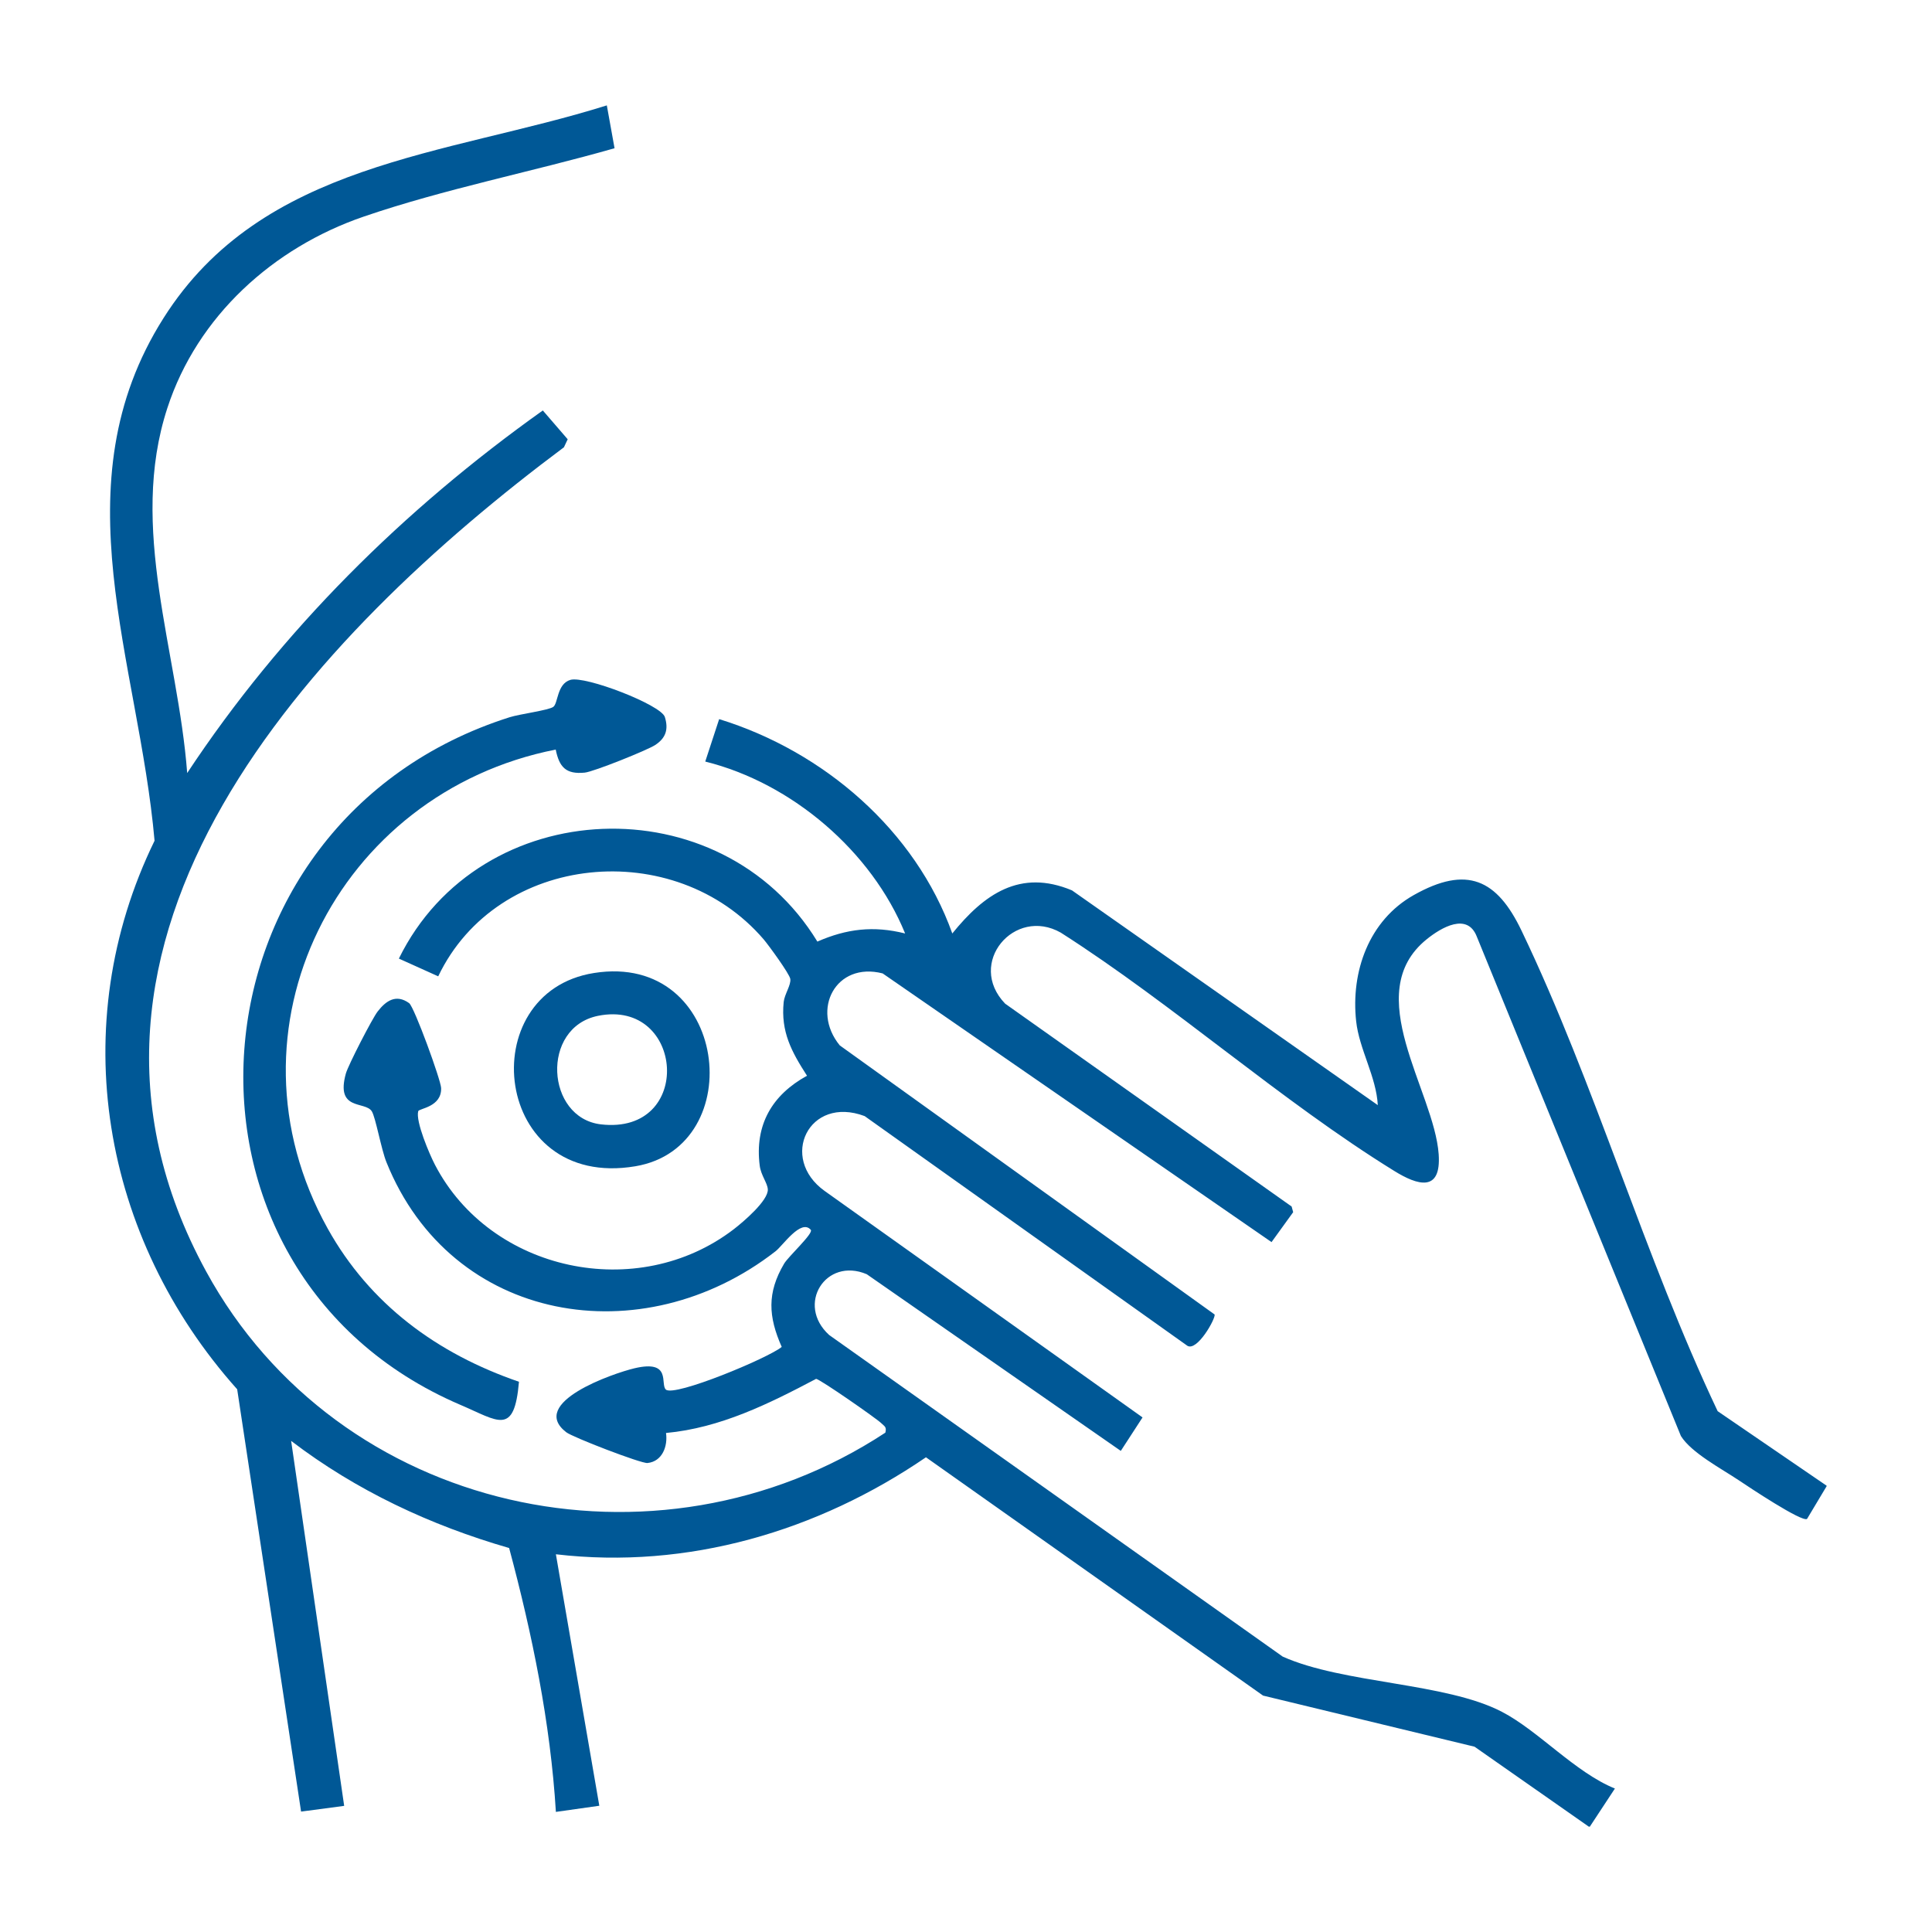 <svg xmlns="http://www.w3.org/2000/svg" width="55" height="55" viewBox="0 0 55 55" fill="none"><g clip-path="url(#clip0_673_5853)"><path d="M17.275 3L17.495 4.22C15.167 4.886 12.633 5.384 10.349 6.168C7.779 7.05 5.617 9.001 4.766 11.611C3.646 15.032 5.067 18.553 5.329 22.007C8.009 17.951 11.492 14.503 15.453 11.685L16.161 12.505L16.054 12.733C8.911 18.066 0.695 26.722 5.868 36.194C9.631 43.089 18.672 45.078 25.204 40.785C25.246 40.618 25.181 40.607 25.088 40.515C24.948 40.378 23.346 39.264 23.233 39.253C21.89 39.962 20.506 40.651 18.96 40.794C19.014 41.165 18.859 41.604 18.433 41.649C18.252 41.667 16.304 40.916 16.12 40.773C15.033 39.933 17.448 39.098 18.058 38.953C19.136 38.697 18.785 39.41 18.957 39.559C19.204 39.772 21.875 38.659 22.254 38.344C21.872 37.48 21.831 36.806 22.322 35.974C22.447 35.764 23.168 35.107 23.081 35.01C22.801 34.689 22.286 35.461 22.078 35.621C18.287 38.573 12.853 37.685 11.001 33.085C10.852 32.717 10.694 31.811 10.584 31.636C10.394 31.336 9.548 31.636 9.846 30.561C9.911 30.327 10.596 28.994 10.751 28.795C10.983 28.495 11.272 28.287 11.647 28.557C11.793 28.664 12.552 30.751 12.558 30.974C12.576 31.517 11.93 31.553 11.906 31.633C11.826 31.921 12.225 32.857 12.383 33.16C13.967 36.206 18.15 37.094 20.887 34.995C21.158 34.787 21.878 34.175 21.858 33.857C21.846 33.673 21.664 33.462 21.628 33.186C21.479 32.022 21.98 31.17 22.974 30.624C22.534 29.941 22.224 29.374 22.31 28.524C22.334 28.302 22.524 28.04 22.498 27.868C22.474 27.72 21.884 26.912 21.741 26.743C19.213 23.797 14.163 24.266 12.475 27.794L11.355 27.289C13.669 22.58 20.529 22.313 23.269 26.805C24.103 26.44 24.868 26.348 25.767 26.574C24.814 24.237 22.545 22.292 20.077 21.68L20.473 20.472C23.442 21.386 26.059 23.634 27.11 26.574C28.009 25.463 29.034 24.727 30.517 25.347L39.223 31.461C39.181 30.653 38.693 29.867 38.607 29.074C38.452 27.663 38.967 26.202 40.247 25.481C41.763 24.626 42.618 25.035 43.317 26.499C45.402 30.846 46.819 35.787 48.898 40.173L52.006 42.299L51.443 43.24C51.297 43.341 49.767 42.32 49.493 42.136C48.999 41.806 48.15 41.358 47.852 40.88L42.04 26.66C41.772 25.974 41.036 26.398 40.614 26.74C38.705 28.281 40.828 31.051 40.956 32.857C41.033 33.952 40.358 33.748 39.688 33.332C36.463 31.339 33.417 28.605 30.198 26.55C28.879 25.802 27.506 27.42 28.614 28.572L36.77 34.347L36.814 34.508L36.198 35.36L25.127 27.711C23.796 27.369 23.075 28.744 23.906 29.76L34.578 37.421C34.608 37.539 34.081 38.481 33.801 38.311L24.615 31.773C23.025 31.176 22.167 32.969 23.477 33.905L32.526 40.351L31.907 41.304L24.674 36.274C23.507 35.779 22.65 37.139 23.605 38.005L36.516 47.16C38.249 47.935 41.15 47.896 42.755 48.731C43.8 49.274 44.836 50.453 45.973 50.916L45.25 52.015L41.977 49.725L35.957 48.27L26.36 41.486C23.281 43.591 19.58 44.687 15.825 44.247L17.061 51.406L15.825 51.581C15.67 49.048 15.152 46.522 14.494 44.069C12.252 43.422 10.14 42.433 8.288 41.019L9.798 51.409L8.571 51.572L6.752 39.55C2.896 35.235 1.836 29.192 4.4 23.934C3.95 18.821 1.645 13.805 4.656 9.054C7.467 4.612 12.686 4.44 17.275 3Z" fill="#005896"></path><path d="M15.819 21.339C9.595 22.565 6.177 29.311 9.327 34.971C10.53 37.133 12.448 38.537 14.774 39.336C14.64 40.889 14.19 40.455 13.103 39.992C4.206 36.179 5.135 23.39 14.509 20.418C14.8 20.326 15.61 20.222 15.75 20.124C15.89 20.026 15.851 19.471 16.236 19.355C16.655 19.23 18.82 20.065 18.927 20.412C19.035 20.76 18.957 21.009 18.653 21.208C18.43 21.356 16.897 21.971 16.646 21.995C16.108 22.048 15.92 21.837 15.819 21.333V21.339Z" fill="#005896"></path><path d="M16.912 27.699C20.735 27.093 21.357 32.652 18.088 33.201C14.023 33.887 13.428 28.248 16.912 27.699ZM17.022 28.919C15.387 29.252 15.539 31.823 17.105 32.008C19.767 32.319 19.487 28.421 17.022 28.919Z" fill="#005896"></path></g><defs><clipPath id="clip0_673_5853"><rect width="49" height="49" fill="white" transform="translate(3 3)"></rect></clipPath></defs></svg>